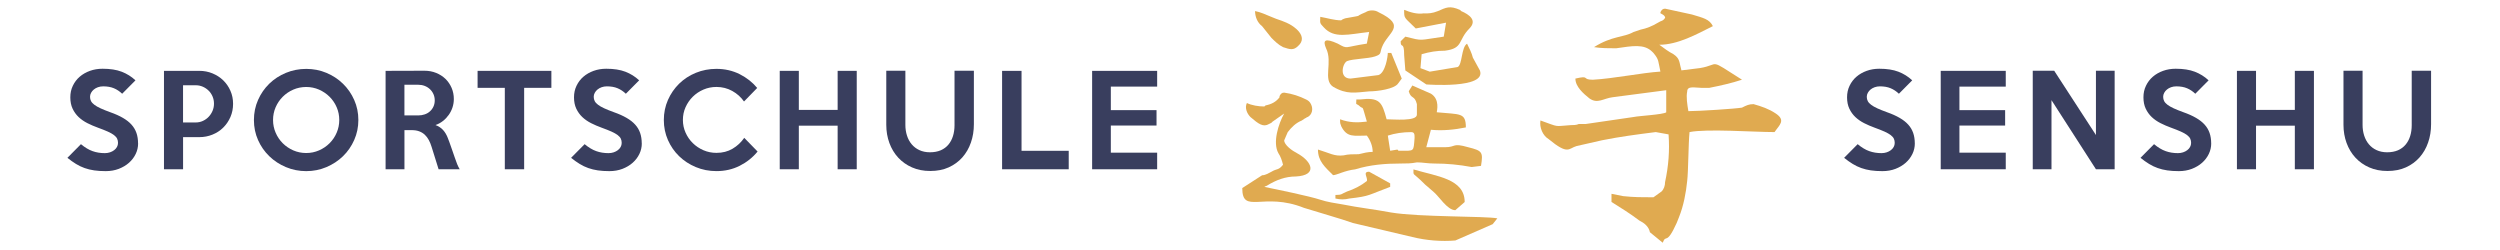<?xml version="1.0" encoding="UTF-8"?><svg id="Ebene_2" xmlns="http://www.w3.org/2000/svg" xmlns:xlink="http://www.w3.org/1999/xlink" viewBox="0 0 841.89 84.19"><defs><style>.cls-1{fill:#393e5e;}.cls-2{clip-path:url(#clippath);}.cls-3{fill:none;}.cls-4{fill:#e0aa50;}</style><clipPath id="clippath"><rect class="cls-3" width="841.89" height="84.19"/></clipPath></defs><g id="Ebene_1-2"><g><g class="cls-2"><path class="cls-4" d="M560.7,6.06c-.79,1.17-1.18,.78-2.35,1.57-1.96,1.18-3.92,1.96-5.88,2.35l-2.35,.79c-3.53,1.96-7.06,1.18-13.33,5.1,2.35,.39,5.1,.39,7.46,.39,5.49-.78,9.41-1.57,12.16,1.18l.39,.39c1.95,2.35,1.56,2.75,2.35,6.28-6.28,.39-15.68,2.35-22.75,2.74-3.92,0-.78-1.57-5.88-.39,0,2.75,2.75,5.1,4.71,6.67,2.75,1.96,4.71,0,7.84-.39l18.04-2.36v7.45c-1.18,.78-9.03,1.17-10.98,1.57l-16.08,2.35h-2.36c-.78,.39-1.95,.39-2.74,.39-5.88,.39-3.53,.79-10.2-1.57-.39,2.35,.78,5.1,2.75,6.27,6.66,5.49,6.66,3.14,9.41,2.35l8.63-1.96c5.89-1.18,11.76-1.96,18.04-2.75l4.32,.78c.39,5.49,0,10.59-1.18,16.08,0,1.18-.39,2.36-1.18,3.14l-2.73,1.96c-3.54,0-6.67,0-10.21-.39l-3.92-.78v2.74c3.14,1.96,6.28,3.92,9.41,6.28,1.57,.78,3.14,1.96,3.53,3.92l4.31,3.53c1.18-3.14,1.18,1.18,4.71-6.67l.78-1.96c1.57-3.92,2.35-8.24,2.75-12.16,.39-3.13,.39-12.55,.79-16.47,5.88-1.18,21.57,0,28.63,0,1.57-2.35,3.92-3.92,.39-6.27-2.36-1.57-4.71-2.36-7.45-3.14-1.57,0-2.35,.39-3.92,1.18-2.35,.39-14.52,1.18-18.04,1.18-.39-2.35-.79-4.71-.39-6.67,0-1.96,2.74-1.18,4.71-1.18h2.75c3.92-.78,7.45-1.57,10.98-2.74-11.76-7.45-7.06-5.1-14.12-3.92l-6.27,.78c-.79-2.74-.39-3.92-2.74-5.49-1.57-.79-3.14-1.96-4.71-3.14,6.28,0,12.55-3.53,18.04-6.27-1.18-2.35-3.14-2.74-7.06-3.92l-9.02-1.96c-.79,0-1.18,.39-1.57,1.17v.39c.78,.39,1.57,.79,1.57,1.57"/><path class="cls-4" d="M425.78,35.86c-1.96,0-4.32-.39-5.88-1.17-.79,1.57,0,3.53,1.18,4.71,2.74,2.35,4.31,3.53,6.28,2.35l.78-.39,.39-.39,3.92-2.74c-1.96,3.53-3.92,9.8-1.96,13.33,.79,1.18,1.18,2.36,1.58,3.92-1.58,1.96-1.97,1.18-3.92,2.36-.78,.39-1.96,1.18-3.13,1.18l-6.68,4.31c0,9.02,7.06,1.18,20.79,6.67,2.35,.78,13.34,3.92,16.47,5.1l20,4.71c4.71,1.17,9.81,1.57,14.51,1.17l12.56-5.49,1.57-1.96c-3.93-.79-26.28-.39-35.7-1.96-6.27-1.17-10.59-1.57-16.46-2.74-2.35-.39-5.11-.79-7.45-1.57-3.53-1.18-14.9-3.53-18.83-4.31,.4-.39,0,0,.79-.39,3.14-1.96,6.28-3.13,9.8-3.13,7.45-.39,5.49-5.1,.38-7.85-1.56-.78-4.31-2.74-4.31-4.31,.39-.79,.79-1.96,1.18-2.75,1.17-1.57,2.74-3.14,4.71-3.92l1.18-.79c.39,0,.39-.39,.79-.39,1.57-.78,1.96-2.74,1.17-4.31-.39-.78-.79-1.18-1.57-1.57-2.36-1.18-4.71-1.96-7.46-2.35-.78,0-1.17,.39-1.57,1.18v.39c-1.18,1.57-2.74,2.35-4.71,2.74"/><path class="cls-4" d="M470.5,50.38l-2.35,.39-.79-5.1c2.35-.78,5.1-1.18,7.84-1.18,1.17,0,1.17,.78,1.17,1.96-.39,4.71,0,4.31-4.7,4.31-1.96,0,0,0-1.18-.39m3.92-19.61c.79,2.75,1.96,1.18,2.74,4.31v3.53c0,2.35-7.84,1.57-10.2,1.57-1.56-5.88-2.35-7.45-9.02-6.67h-1.17c0,1.96-.4,1.18,.78,1.96,1.97,1.96,.79-1.17,2.76,5.49-3.14,.39-5.88,.39-9.02-.78,0,1.57,0,1.18,.39,2.35,1.96,3.92,4.31,3.14,8.63,3.14,1.17,1.57,1.96,3.53,1.96,5.49-1.56,0-3.14,.39-4.71,.78-1.96,0-3.52,0-5.09,.39-3.14,.39-4.71-.79-8.63-1.96,0,3.92,2.35,5.88,5.1,8.63,1.18,0,3.92-1.57,7.45-1.96,5.1-1.57,10.2-1.96,15.3-1.96,1.97,0,3.53,0,5.49-.39,1.96,0,3.53,.39,5.88,.39,4.31,0,8.24,.39,12.55,1.18l3.14-.39c.78-4.71,.39-5.1-4.32-6.28-5.49-1.57-3.92,0-7.83,0h-6.28l1.56-5.88c3.93,.39,7.85,0,11.77-.79,0-5.1-1.96-4.32-9.8-5.1,0-.39,1.17-4.32-1.97-6.27l-6.27-2.75c-.39,.78-.79,1.18-1.18,1.96"/><path class="cls-4" d="M451.67,6.85c-2.35,0-4.71-.78-7.06-1.18,0,1.96-.39,1.96,1.17,3.53,3.53,3.92,8.24,2.35,15.29,1.57l-.78,3.92c-7.84,1.18-6.28,1.96-9.8,0-4.32-1.96-5.11-1.18-3.93,1.57,2.35,4.71-1.18,10.59,2.35,12.94,4.71,2.75,7.45,1.96,12.16,1.57,2.75,0,8.63-.78,9.81-2.74l1.17-1.57-3.53-8.63h-1.17c0,1.18-.79,6.67-3.14,7.45-3.14,.39-6.28,.79-9.41,1.18-3.92,0-2.74-5.1-1.18-5.88,1.96-.79,7.06-.79,9.41-1.57,2.36-.78,1.57-1.18,2.36-3.14,1.96-5.1,8.62-7.06-1.18-11.77-1.18-.79-3.14-.79-4.31,0-4.72,1.96,0,.78-6.28,1.96-.4,0-1.57,.39-1.96,.78"/><path class="cls-4" d="M479.52,4.49c-2.36,.39-4.71-.39-6.67-1.18,0,3.14,0,2.36,3.92,6.28l10.2-1.96-.78,4.71c-8.63,1.18-6.67,1.57-12.94,0l-1.57,1.57c0,2.74,1.18-.39,1.18,4.71,0,.78,.4,4.31,.4,5.1l7.06,4.71s20.39,1.57,18.04-4.71c-.79-1.56-1.57-2.74-2.36-4.31-.39-1.57-1.18-3.14-1.96-4.7-1.96,1.18-1.57,7.06-3.14,7.85l-9.41,1.57-3.14-1.18,.39-4.7c2.75-.79,5.11-1.18,7.85-1.18,6.27-.79,4.31-3.53,8.22-7.45,2.75-2.75,0-4.71-2.74-5.89l-.39-.39c-3.53-1.57-4.71-.78-7.45,.39-1.96,.79-3.14,.79-4.71,.79"/><path class="cls-4" d="M422.65,3.71c0,1.96,.79,3.92,2.36,5.1l3.13,3.92c1.18,1.18,2.35,2.35,3.92,3.14,2.35,.78,3.52,1.17,5.09-.39,3.54-3.14-1.17-6.67-3.92-7.84-2.75-1.18-2.35-.78-5.1-1.96-1.96-.79-3.53-1.57-5.49-1.96"/><path class="cls-4" d="M490.1,70.77l3.14-2.74c0-7.84-9.4-8.63-17.25-10.98,0,2.36-.39,.79,3.53,4.71l.39,.39,2.74,2.36c1.96,1.57,4.71,6.27,7.45,6.27"/><path class="cls-4" d="M449.71,65.67v1.18c1.57,.39,3.14,.39,4.71,0,7.06-.79,6.28-1.18,13.73-3.92v-1.18l-7.07-3.92c-2.35,0-.38,1.96-.78,3.13-1.97,1.57-4.32,2.75-6.67,3.53-1.96,.78-1.57,1.17-3.92,1.17"/></g><g><path class="cls-1" d="M46.51,48.29c0,1.24-.27,2.43-.81,3.55-.54,1.12-1.29,2.11-2.26,2.97-.97,.86-2.12,1.54-3.44,2.05-1.33,.51-2.79,.77-4.4,.77-1.44,0-2.73-.08-3.88-.25-1.15-.17-2.23-.43-3.24-.79-1.01-.36-1.98-.82-2.9-1.39-.93-.57-1.89-1.25-2.88-2.05l4.56-4.6c1.33,1.11,2.63,1.89,3.9,2.34,1.27,.46,2.65,.68,4.15,.68,.61,0,1.18-.09,1.72-.27,.54-.18,1.01-.42,1.41-.73,.4-.3,.72-.66,.95-1.08,.23-.41,.35-.87,.35-1.37,0-.52-.1-1-.29-1.41-.19-.41-.54-.82-1.04-1.2-.5-.39-1.19-.78-2.07-1.18-.89-.4-2.02-.85-3.4-1.35-1.22-.44-2.39-.95-3.51-1.51-1.12-.57-2.1-1.25-2.95-2.05-.84-.8-1.52-1.74-2.03-2.82-.51-1.08-.77-2.35-.77-3.82s.28-2.71,.85-3.9c.57-1.19,1.34-2.21,2.32-3.05,.98-.84,2.13-1.5,3.44-1.97,1.31-.47,2.73-.71,4.25-.71,2.54,0,4.69,.33,6.43,1s3.29,1.63,4.65,2.9l-4.48,4.52c-.83-.8-1.76-1.42-2.78-1.85-1.02-.43-2.23-.64-3.61-.64-.64,0-1.22,.1-1.76,.29-.54,.19-1,.45-1.39,.77-.39,.32-.7,.69-.93,1.12-.24,.43-.35,.88-.35,1.35,0,.53,.11,1,.33,1.43,.22,.43,.59,.84,1.12,1.24,.52,.4,1.22,.8,2.09,1.2,.87,.4,1.96,.84,3.26,1.31,1.66,.58,3.08,1.22,4.27,1.91,1.19,.69,2.16,1.45,2.9,2.28s1.3,1.76,1.66,2.8c.36,1.04,.54,2.21,.54,3.51Z"/><path class="cls-1" d="M78.49,34.98c0,1.58-.3,3.05-.89,4.42-.6,1.37-1.41,2.56-2.43,3.57-1.02,1.01-2.23,1.8-3.62,2.36-1.39,.57-2.86,.85-4.41,.85h-5.49v10.83h-6.43V23.86h11.93c1.55,0,3.02,.28,4.4,.85,1.38,.57,2.59,1.35,3.62,2.34,1.02,1,1.84,2.17,2.43,3.53,.6,1.35,.89,2.82,.89,4.4Zm-6.43-.08c0-.86-.16-1.66-.48-2.41s-.75-1.4-1.31-1.95c-.55-.55-1.2-1-1.95-1.33-.75-.33-1.55-.5-2.41-.5h-4.27v12.53h4.27c.86,0,1.66-.17,2.41-.52,.75-.35,1.4-.81,1.95-1.39,.55-.58,.99-1.25,1.31-2.01,.32-.76,.48-1.57,.48-2.43Z"/><path class="cls-1" d="M120.68,40.41c0,2.38-.46,4.62-1.39,6.72-.93,2.1-2.19,3.93-3.79,5.48-1.6,1.55-3.47,2.77-5.59,3.67-2.13,.9-4.39,1.35-6.79,1.35s-4.67-.45-6.82-1.35c-2.14-.9-4.01-2.12-5.61-3.67-1.6-1.55-2.87-3.37-3.79-5.45-.93-2.09-1.39-4.34-1.39-6.74s.46-4.66,1.39-6.76c.93-2.1,2.19-3.93,3.79-5.48,1.6-1.55,3.47-2.77,5.61-3.65,2.14-.88,4.41-1.33,6.82-1.33s4.67,.44,6.79,1.33c2.13,.89,3.99,2.11,5.59,3.67,1.6,1.56,2.87,3.39,3.79,5.48,.93,2.09,1.39,4.33,1.39,6.74Zm-6.43,0c0-1.52-.29-2.95-.87-4.29-.58-1.34-1.38-2.52-2.39-3.53-1.01-1.01-2.2-1.81-3.55-2.41-1.36-.59-2.8-.89-4.32-.89s-3.01,.3-4.36,.89c-1.36,.59-2.54,1.4-3.55,2.41-1.01,1.01-1.81,2.19-2.39,3.53-.58,1.34-.87,2.77-.87,4.29s.29,2.92,.87,4.27c.58,1.36,1.38,2.54,2.39,3.55,1.01,1.01,2.2,1.81,3.55,2.41,1.36,.59,2.81,.89,4.36,.89s2.96-.3,4.32-.89c1.36-.59,2.54-1.4,3.55-2.41,1.01-1.01,1.81-2.19,2.39-3.55,.58-1.35,.87-2.78,.87-4.27Z"/><path class="cls-1" d="M154.78,57h-7.08l-2.36-7.55c-.25-.83-.56-1.59-.93-2.28-.37-.69-.82-1.29-1.34-1.78-.52-.5-1.15-.88-1.88-1.16-.73-.28-1.59-.41-2.59-.41h-2.4v13.19h-6.35V23.86l13.08-.04c1.41,0,2.72,.24,3.93,.73,1.21,.48,2.26,1.16,3.15,2.01,.88,.86,1.57,1.87,2.07,3.03,.5,1.16,.75,2.42,.75,3.77,0,.97-.15,1.91-.45,2.82-.3,.91-.73,1.76-1.28,2.53-.55,.77-1.2,1.46-1.96,2.05-.76,.59-1.59,1.04-2.49,1.35,1.04,.39,1.9,.95,2.56,1.68,.66,.73,1.18,1.61,1.57,2.63,.19,.47,.37,.94,.54,1.41,.16,.47,.34,.96,.52,1.47,.18,.51,.37,1.07,.58,1.66,.21,.6,.43,1.25,.68,1.97,.3,.91,.59,1.69,.85,2.34,.26,.65,.55,1.22,.85,1.72Zm-8.38-23.19c0-.77-.15-1.48-.44-2.12-.29-.64-.68-1.19-1.18-1.66-.5-.47-1.09-.84-1.76-1.1-.68-.26-1.4-.39-2.18-.39h-4.65v10.33h4.65c.77,0,1.5-.12,2.18-.35,.68-.23,1.27-.57,1.76-1.02,.5-.44,.89-.97,1.18-1.6,.29-.62,.44-1.32,.44-2.09Z"/><path class="cls-1" d="M185.68,29.58h-9.17v27.42h-6.51V29.58h-9.17v-5.72h24.85v5.72Z"/><path class="cls-1" d="M216.13,48.29c0,1.24-.27,2.43-.81,3.55-.54,1.12-1.29,2.11-2.26,2.97-.97,.86-2.12,1.54-3.44,2.05-1.33,.51-2.79,.77-4.4,.77-1.44,0-2.73-.08-3.88-.25-1.15-.17-2.23-.43-3.24-.79-1.01-.36-1.98-.82-2.9-1.39-.93-.57-1.89-1.25-2.88-2.05l4.56-4.6c1.33,1.11,2.63,1.89,3.9,2.34,1.27,.46,2.65,.68,4.15,.68,.61,0,1.18-.09,1.72-.27,.54-.18,1.01-.42,1.41-.73,.4-.3,.72-.66,.95-1.08,.23-.41,.35-.87,.35-1.37,0-.52-.1-1-.29-1.41-.19-.41-.54-.82-1.04-1.2-.5-.39-1.19-.78-2.07-1.18-.89-.4-2.02-.85-3.4-1.35-1.22-.44-2.39-.95-3.51-1.51-1.12-.57-2.1-1.25-2.95-2.05-.84-.8-1.52-1.74-2.03-2.82-.51-1.08-.77-2.35-.77-3.82s.28-2.71,.85-3.9c.57-1.19,1.34-2.21,2.32-3.05,.98-.84,2.13-1.5,3.44-1.97,1.31-.47,2.73-.71,4.25-.71,2.54,0,4.69,.33,6.43,1s3.29,1.63,4.65,2.9l-4.48,4.52c-.83-.8-1.76-1.42-2.78-1.85-1.02-.43-2.23-.64-3.61-.64-.64,0-1.22,.1-1.76,.29-.54,.19-1,.45-1.39,.77-.39,.32-.7,.69-.93,1.12-.24,.43-.35,.88-.35,1.35,0,.53,.11,1,.33,1.43,.22,.43,.59,.84,1.12,1.24,.52,.4,1.22,.8,2.09,1.2,.87,.4,1.96,.84,3.26,1.31,1.66,.58,3.08,1.22,4.27,1.91,1.19,.69,2.16,1.45,2.9,2.28,.75,.83,1.3,1.76,1.66,2.8,.36,1.04,.54,2.21,.54,3.51Z"/><path class="cls-1" d="M255.12,51.03c-1.66,2.02-3.67,3.62-6.04,4.81-2.36,1.19-4.97,1.78-7.82,1.78-2.46,0-4.77-.45-6.93-1.35-2.16-.9-4.03-2.12-5.63-3.67-1.6-1.55-2.85-3.37-3.77-5.45-.92-2.09-1.38-4.34-1.38-6.74s.46-4.65,1.38-6.74c.92-2.09,2.18-3.91,3.77-5.48,1.6-1.56,3.47-2.79,5.63-3.67,2.16-.88,4.47-1.33,6.93-1.33,2.85,0,5.45,.6,7.82,1.78,2.36,1.19,4.33,2.74,5.91,4.65l-4.44,4.56c-1.02-1.47-2.34-2.65-3.96-3.55-1.62-.9-3.4-1.35-5.33-1.35-1.55,0-3.01,.3-4.38,.89-1.37,.59-2.57,1.4-3.59,2.41-1.02,1.01-1.83,2.19-2.43,3.53-.6,1.34-.89,2.77-.89,4.29s.3,2.91,.89,4.25c.59,1.34,1.4,2.52,2.43,3.53,1.02,1.01,2.22,1.81,3.59,2.41,1.37,.59,2.83,.89,4.38,.89,2.05,0,3.86-.46,5.43-1.39,1.58-.93,2.89-2.15,3.94-3.67l4.48,4.6Z"/><path class="cls-1" d="M288.51,57h-6.43v-14.68h-13.07v14.68h-6.43V23.86h6.43v13.15h13.07v-13.15h6.43V57Z"/><path class="cls-1" d="M327.96,23.82v18c0,2.21-.33,4.27-1,6.18-.66,1.91-1.62,3.57-2.88,5-1.26,1.42-2.79,2.54-4.6,3.36-1.81,.82-3.88,1.22-6.2,1.22s-4.31-.4-6.14-1.2c-1.83-.8-3.38-1.9-4.67-3.3-1.29-1.4-2.27-3.04-2.97-4.94-.69-1.89-1.04-3.93-1.04-6.12V23.82h6.43v18.25c0,1.27,.18,2.47,.54,3.59,.36,1.12,.88,2.09,1.58,2.92,.69,.83,1.56,1.49,2.59,1.97,1.04,.48,2.22,.73,3.55,.73,1.41,0,2.63-.23,3.67-.68,1.04-.46,1.89-1.09,2.57-1.91,.68-.82,1.19-1.78,1.53-2.88,.35-1.11,.52-2.32,.52-3.65V23.82h6.51Z"/><path class="cls-1" d="M359.9,57h-22.44V23.86h6.55v26.92h15.89v6.22Z"/><path class="cls-1" d="M389.68,57h-21.9V23.86h21.9v5.31h-15.6v7.92h15.39v5.19h-15.39v9.13h15.6v5.6Z"/></g><g><path class="cls-1" d="M644.83,48.29c0,1.24-.27,2.43-.81,3.55-.54,1.12-1.29,2.11-2.26,2.97-.97,.86-2.12,1.54-3.44,2.05-1.33,.51-2.79,.77-4.4,.77-1.44,0-2.73-.08-3.88-.25-1.15-.17-2.23-.43-3.24-.79-1.01-.36-1.98-.82-2.9-1.39-.93-.57-1.89-1.25-2.88-2.05l4.56-4.6c1.33,1.11,2.63,1.89,3.9,2.34,1.27,.46,2.66,.68,4.15,.68,.61,0,1.18-.09,1.72-.27,.54-.18,1.01-.42,1.41-.73,.4-.3,.72-.66,.95-1.08,.23-.41,.35-.87,.35-1.37,0-.52-.1-1-.29-1.41-.19-.41-.54-.82-1.04-1.2-.5-.39-1.19-.78-2.07-1.18-.89-.4-2.02-.85-3.4-1.35-1.22-.44-2.39-.95-3.5-1.51-1.12-.57-2.1-1.25-2.95-2.05-.84-.8-1.52-1.74-2.03-2.82-.51-1.08-.77-2.35-.77-3.82s.28-2.71,.85-3.9c.57-1.19,1.34-2.21,2.32-3.05,.98-.84,2.13-1.5,3.44-1.97,1.31-.47,2.73-.71,4.25-.71,2.54,0,4.69,.33,6.43,1s3.29,1.63,4.65,2.9l-4.48,4.52c-.83-.8-1.76-1.42-2.78-1.85-1.02-.43-2.23-.64-3.61-.64-.64,0-1.22,.1-1.76,.29-.54,.19-1,.45-1.39,.77-.39,.32-.7,.69-.93,1.12-.24,.43-.35,.88-.35,1.35,0,.53,.11,1,.33,1.43,.22,.43,.59,.84,1.12,1.24,.53,.4,1.22,.8,2.09,1.2,.87,.4,1.96,.84,3.26,1.31,1.66,.58,3.08,1.22,4.27,1.91,1.19,.69,2.16,1.45,2.9,2.28,.75,.83,1.3,1.76,1.66,2.8s.54,2.21,.54,3.51Z"/><path class="cls-1" d="M675.45,57h-21.9V23.86h21.9v5.31h-15.6v7.92h15.39v5.19h-15.39v9.13h15.6v5.6Z"/><path class="cls-1" d="M712.12,57h-6.3l-14.97-23.27v23.27h-6.31V23.82h7.22l14.06,21.65V23.82h6.3V57Z"/><path class="cls-1" d="M744.64,48.29c0,1.24-.27,2.43-.81,3.55-.54,1.12-1.29,2.11-2.26,2.97-.97,.86-2.12,1.54-3.44,2.05-1.33,.51-2.79,.77-4.4,.77-1.44,0-2.73-.08-3.88-.25-1.15-.17-2.23-.43-3.24-.79-1.01-.36-1.98-.82-2.9-1.39-.93-.57-1.89-1.25-2.88-2.05l4.56-4.6c1.33,1.11,2.63,1.89,3.9,2.34,1.27,.46,2.66,.68,4.15,.68,.61,0,1.18-.09,1.72-.27,.54-.18,1.01-.42,1.41-.73,.4-.3,.72-.66,.95-1.08,.23-.41,.35-.87,.35-1.37,0-.52-.1-1-.29-1.41-.19-.41-.54-.82-1.04-1.2-.5-.39-1.19-.78-2.07-1.18-.89-.4-2.02-.85-3.4-1.35-1.22-.44-2.39-.95-3.5-1.51-1.12-.57-2.1-1.25-2.95-2.05-.84-.8-1.52-1.74-2.03-2.82-.51-1.08-.77-2.35-.77-3.82s.28-2.71,.85-3.9c.57-1.19,1.34-2.21,2.32-3.05,.98-.84,2.13-1.5,3.44-1.97,1.31-.47,2.73-.71,4.25-.71,2.54,0,4.69,.33,6.43,1s3.29,1.63,4.65,2.9l-4.48,4.52c-.83-.8-1.76-1.42-2.78-1.85-1.02-.43-2.23-.64-3.61-.64-.64,0-1.22,.1-1.76,.29-.54,.19-1,.45-1.39,.77-.39,.32-.7,.69-.93,1.12-.24,.43-.35,.88-.35,1.35,0,.53,.11,1,.33,1.43,.22,.43,.59,.84,1.12,1.24,.53,.4,1.22,.8,2.09,1.2,.87,.4,1.96,.84,3.26,1.31,1.66,.58,3.08,1.22,4.27,1.91,1.19,.69,2.16,1.45,2.9,2.28,.75,.83,1.3,1.76,1.66,2.8,.36,1.04,.54,2.21,.54,3.51Z"/><path class="cls-1" d="M779.23,57h-6.43v-14.68h-13.07v14.68h-6.43V23.86h6.43v13.15h13.07v-13.15h6.43V57Z"/><path class="cls-1" d="M818.68,23.82v18c0,2.21-.33,4.27-1,6.18-.66,1.91-1.62,3.57-2.88,5-1.26,1.42-2.79,2.54-4.6,3.36-1.81,.82-3.88,1.22-6.2,1.22s-4.31-.4-6.14-1.2c-1.83-.8-3.38-1.9-4.67-3.3-1.29-1.4-2.27-3.04-2.97-4.94-.69-1.89-1.04-3.93-1.04-6.12V23.82h6.43v18.25c0,1.27,.18,2.47,.54,3.59,.36,1.12,.88,2.09,1.58,2.92,.69,.83,1.55,1.49,2.59,1.97,1.04,.48,2.22,.73,3.55,.73,1.41,0,2.63-.23,3.67-.68,1.04-.46,1.89-1.09,2.57-1.91,.68-.82,1.19-1.78,1.53-2.88,.35-1.11,.52-2.32,.52-3.65V23.82h6.51Z"/></g></g></g></svg>